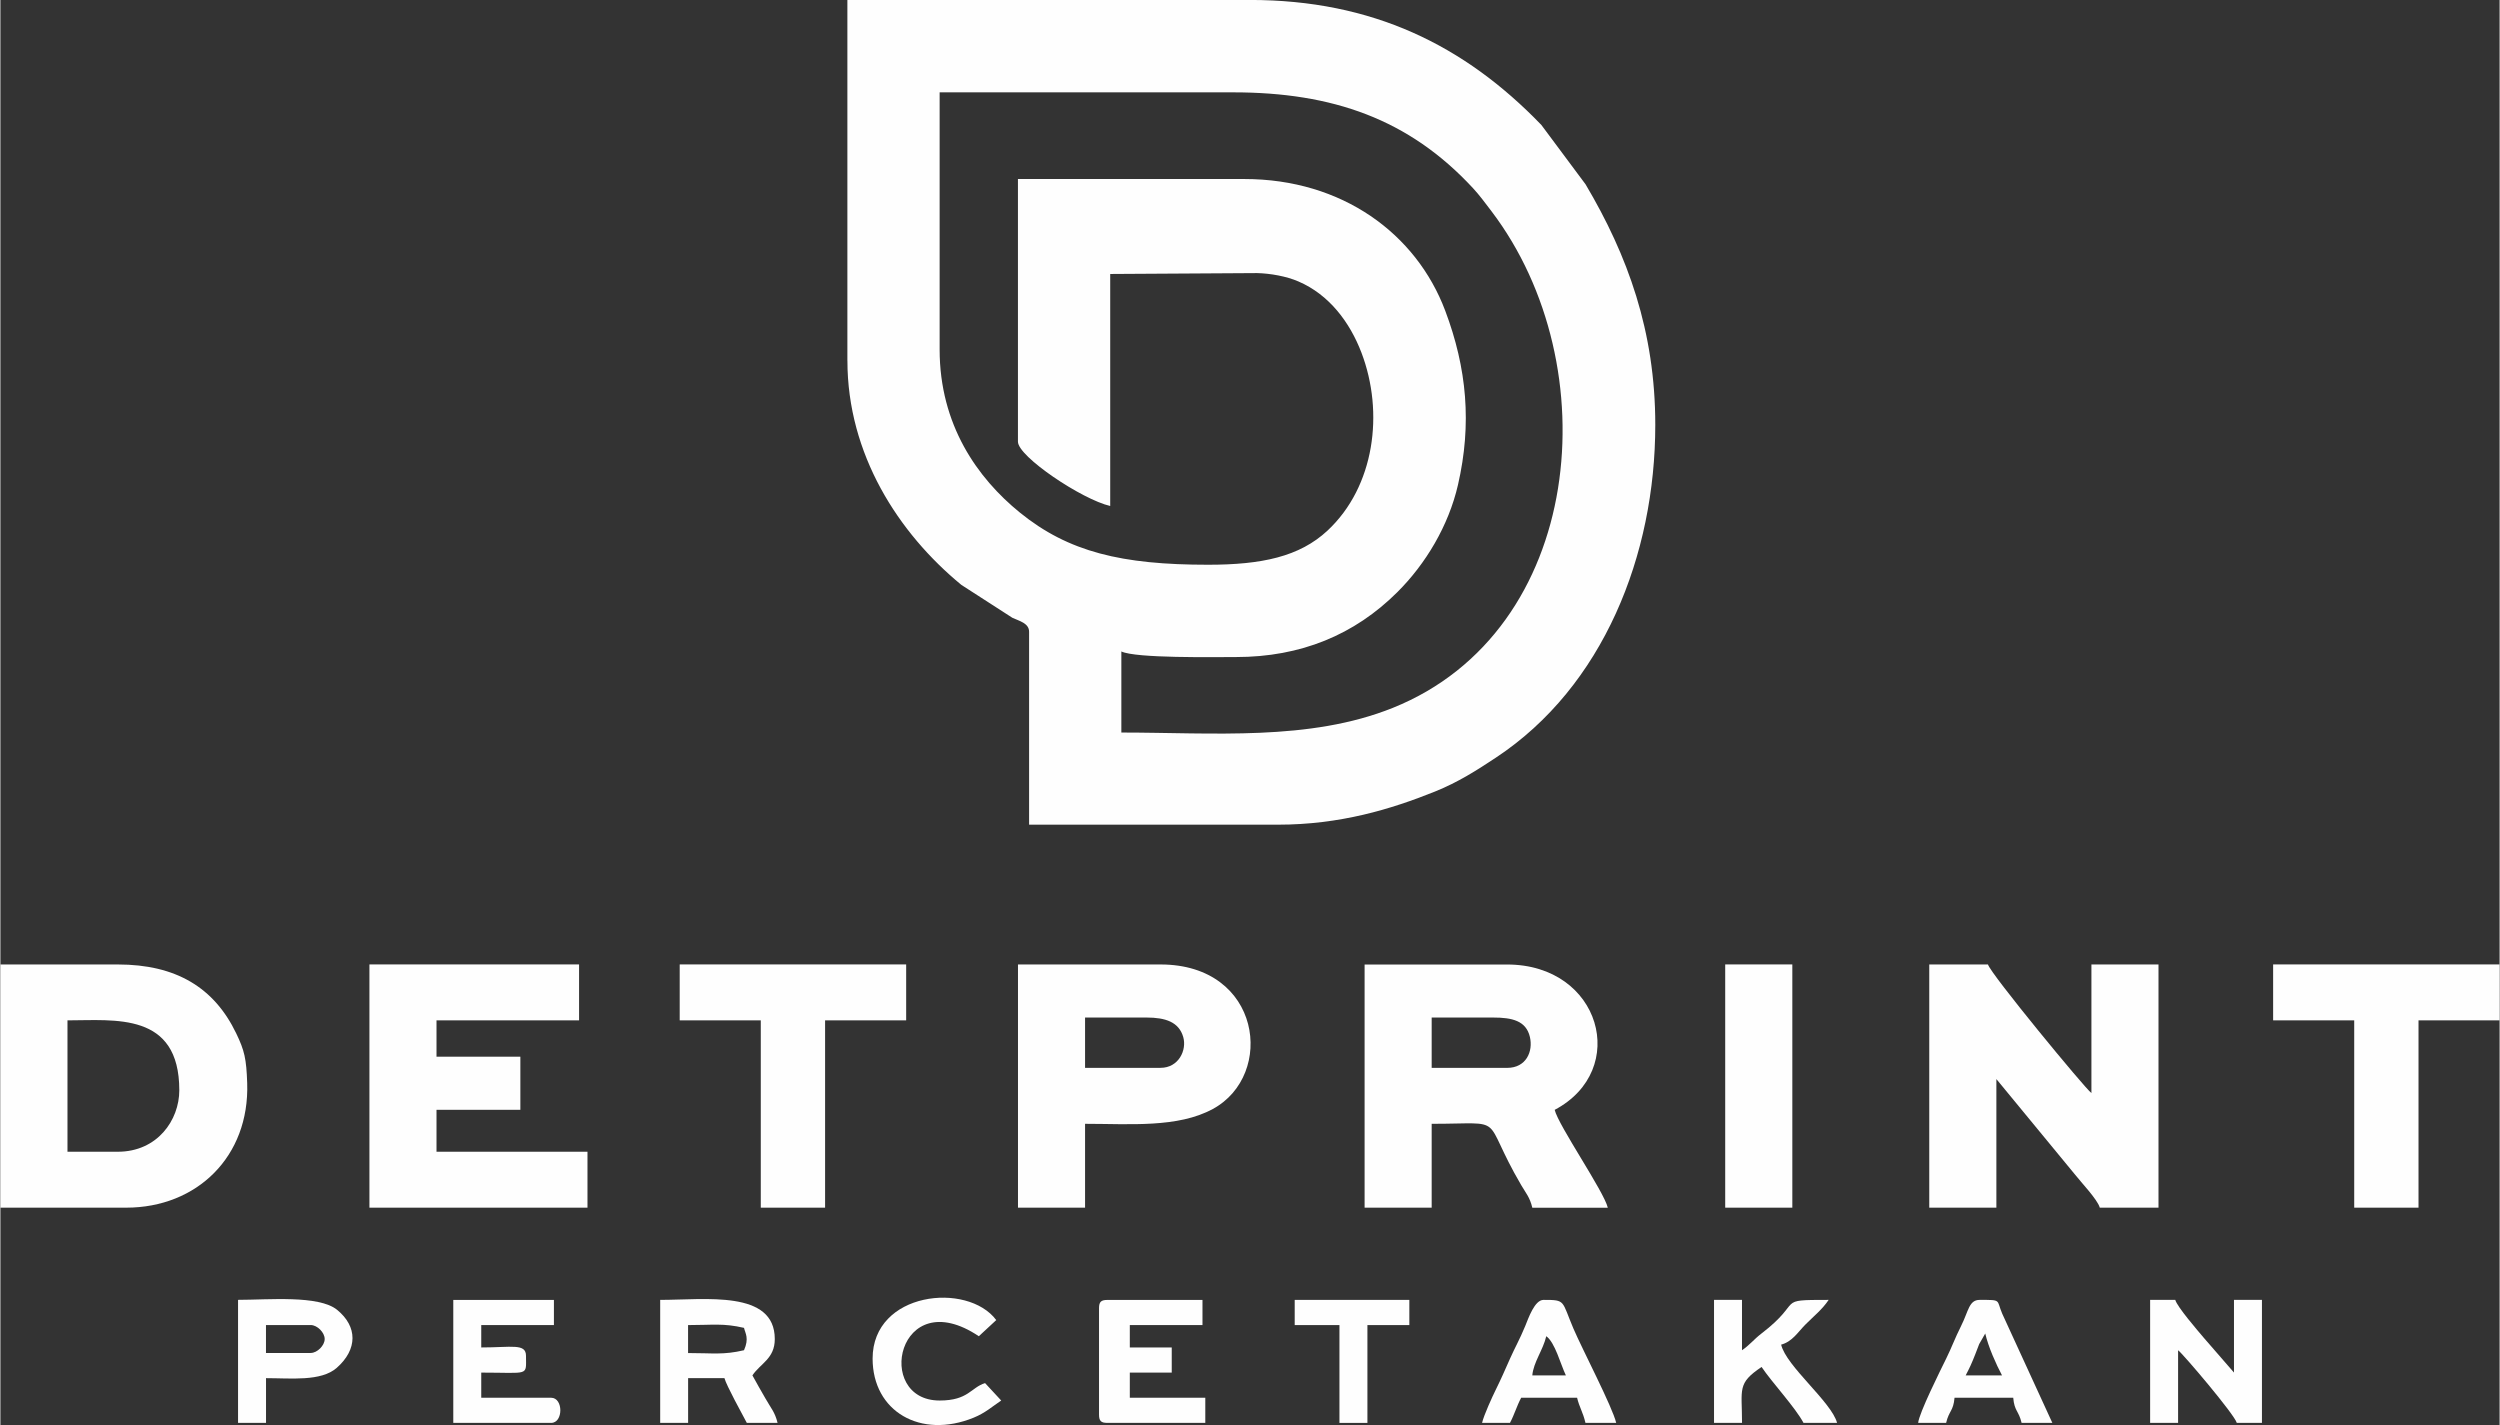<svg xmlns="http://www.w3.org/2000/svg" xmlns:xlink="http://www.w3.org/1999/xlink" xmlns:xodm="http://www.corel.com/coreldraw/odm/2003" xml:space="preserve" width="2.963cm" height="1.689cm" style="shape-rendering:geometricPrecision; text-rendering:geometricPrecision; image-rendering:optimizeQuality; fill-rule:evenodd; clip-rule:evenodd" viewBox="0 0 585.34 333.77"><rect x="0" y="0" width="585.34" height="333.77" fill="#333333" stroke="none"/> <defs>  <style type="text/css">   <![CDATA[    .fil0 {fill:#FEFEFE}   ]]>  </style> </defs> <g id="Layer_x0020_1">    <g id="_1910854732688">   <path class="fil0" d="M238.32 103.45c0,3.48 14.93,13.5 21.61,15.06l0 -54.34 34.4 -0.21c3.09,0.08 6.84,0.73 9.68,1.96 7.22,3.1 12.05,9.57 14.76,16.67 5.36,14.05 3.09,31.38 -7.93,41.67 -6.59,6.15 -15.47,8.01 -28,8.01 -20.18,0 -32.67,-2.97 -44.08,-12.23 -9.93,-8.07 -18.78,-20.53 -18.78,-38.18l0 -60.23 68.75 0c23.27,0 41.17,6.25 56.15,22.42 1.49,1.6 2.97,3.6 4.37,5.45 27.44,36.16 21.74,98.24 -23.1,116.28 -19.57,7.87 -42.19,5.79 -63.61,5.79l0 -18.99c3.39,1.63 21.7,1.31 26.85,1.31 15.16,0 27.76,-5.19 37.81,-15.22 6.63,-6.61 11.98,-15.53 14.18,-25.1 3.29,-14.31 2.08,-27.34 -2.98,-40.78 -6.79,-18.05 -24.12,-30.86 -47.05,-30.86l-53.03 0 0 61.55zm-39.94 -18.99c0,21.96 11.95,40.41 26.69,52.53l11.94 7.7c1.6,0.75 3.92,1.26 3.92,3.28l0 45.18 58.27 0c14.55,0 26.44,-3.6 36.77,-7.75 5.45,-2.19 9.81,-4.99 14.3,-7.96 25.14,-16.62 37.32,-47.46 37.32,-77.92 0,-21.94 -6.44,-39.66 -16.33,-56.35l-10.34 -13.89c-18.06,-18.74 -39.64,-29.29 -68.27,-29.29l-94.28 0 0 84.46z"></path>   <path class="fil0" d="M451.77 282.85l15.71 0 0 -30.12 18.33 22.26c1.46,1.87 5.39,5.98 5.89,7.86l13.75 0 0 -56.96 -15.71 0 0 30.12c-1.54,-1.13 -23.65,-27.97 -24.23,-30.12l-13.75 0 0 56.96z"></path>   <path class="fil0" d="M352.9 250.11l-17.68 0 0 -11.79 14.41 0c4.44,0 7.7,0.75 8.59,4.53 0.81,3.43 -0.88,7.26 -5.32,7.26zm-33.39 32.74l15.71 0 0 -19.64c18.21,0 11.2,-2.33 20.98,14.38 1.04,1.78 2.03,2.85 2.59,5.27l17.68 0c-0.89,-3.8 -11.59,-19.28 -12.44,-22.92 17.65,-9.34 10.82,-34.04 -11.13,-34.04l-33.39 0 0 56.96z"></path>   <path class="fil0" d="M27.5 269.75l-11.79 0 0 -30.77c11.08,0 26.19,-2.04 26.19,16.37 0,6.99 -5.13,14.4 -14.4,14.4zm-27.5 13.1l29.46 0c16.57,0 28.92,-11.98 28.34,-29.18 -0.19,-5.69 -0.63,-7.61 -2.57,-11.64 -5.16,-10.73 -14.1,-16.14 -27.73,-16.14l-27.5 0 0 56.96z"></path>   <polygon class="fil0" points="86.43,282.85 137.5,282.85 137.5,269.75 102.14,269.75 102.14,259.93 121.78,259.93 121.78,247.49 102.14,247.49 102.14,238.98 135.53,238.98 135.53,225.88 86.43,225.88 "></polygon>   <path class="fil0" d="M271.72 250.11l-17.68 0 0 -11.79 14.41 0c4.42,0 7.56,1.04 8.58,4.55 0.89,3.06 -1.06,7.23 -5.31,7.23zm-33.39 32.74l15.71 0 0 -19.64c10.5,0 21.68,1 29.92,-3.47 14.69,-7.98 11.41,-33.85 -12.24,-33.85l-33.39 0 0 56.96z"></path>   <polygon class="fil0" points="159.1,238.98 178.09,238.98 178.09,282.85 193.15,282.85 193.15,238.98 212.14,238.98 212.14,225.88 159.1,225.88 "></polygon>   <polygon class="fil0" points="532.3,238.98 551.29,238.98 551.29,282.85 566.35,282.85 566.35,238.98 585.34,238.98 585.34,225.88 532.3,225.88 "></polygon>   <polygon class="fil0" points="403.97,282.85 419.69,282.85 419.69,225.88 403.97,225.88 "></polygon>   <path class="fil0" d="M174.16 316.24c-4.88,1.14 -7.27,0.66 -13.1,0.66l0 -6.55c5.82,0 8.22,-0.48 13.1,0.65 0.31,1.31 1.24,2.45 0,5.24zm-19.64 17.02l6.55 0 0 -10.48 8.51 0c0.46,1.73 4.18,8.47 5.24,10.48l7.2 0c-0.59,-2.51 -1.63,-3.57 -2.82,-5.69 -1.17,-2.09 -2.06,-3.53 -3.07,-5.44 1.89,-2.82 5.24,-3.91 5.24,-8.51 0,-11.54 -16.3,-9.17 -26.84,-9.17l0 28.81z"></path>   <path class="fil0" d="M503.49 333.26l6.55 0 0 -17.02c1.14,0.83 13.22,15.05 13.75,17.02l5.89 0 0 -28.81 -6.55 0 0 17.02 -7 -8.06c-1.49,-1.76 -6.32,-7.34 -6.75,-8.96l-5.89 0 0 28.81z"></path>   <path class="fil0" d="M257.31 306.42l0 24.88c0,1.51 0.46,1.96 1.97,1.96l22.92 0 0 -5.89 -17.68 0 0 -5.89 9.82 0 0 -5.89 -9.82 0 0 -5.24 17.02 0 0 -5.89 -22.26 0c-1.51,0 -1.97,0.46 -1.97,1.96z"></path>   <path class="fil0" d="M106.07 333.26l22.92 0c2.87,0 2.87,-5.89 0,-5.89l-16.37 0 0 -5.89c11.4,0 10.48,0.92 10.48,-3.93 0,-2.97 -3.36,-1.96 -10.48,-1.96l0 -5.24 17.02 0 0 -5.89 -23.57 0 0 28.81z"></path>   <path class="fil0" d="M401.36 333.26l6.55 0c0,-7.99 -1.2,-9.22 4.58,-13.1 2.38,3.56 7.92,9.5 9.82,13.1l7.86 0c-1.31,-4.92 -11.92,-13.27 -13.1,-18.33 2.63,-0.7 3.92,-2.94 5.73,-4.75 1.97,-1.97 3.92,-3.51 5.4,-5.73 -12.73,0 -5.62,0.12 -15.72,7.86 -1.8,1.38 -2.8,2.74 -4.58,3.93l0 -11.79 -6.55 0 0 28.81z"></path>   <path class="fil0" d="M72.68 316.89l-10.48 0 0 -6.55 10.48 0c1.53,0 3.27,1.75 3.27,3.27 0,1.53 -1.75,3.27 -3.27,3.27zm-17.02 16.37l6.55 0 0 -10.48c5.8,0 12.88,0.83 16.57,-2.42 4.92,-4.34 4.88,-9.67 0.08,-13.58 -4.28,-3.49 -16.17,-2.34 -23.2,-2.34l0 28.81z"></path>   <path class="fil0" d="M362.07 312.96c2.06,1.51 3.33,6.55 4.58,9.17l-7.86 0c0.26,-3.07 2.52,-5.94 3.27,-9.17zm-15.06 20.3l6.55 0c1.03,-1.94 1.59,-3.95 2.62,-5.89l13.1 0c0.52,2.22 1.38,3.37 1.96,5.89l7.2 0c-0.86,-3.69 -7.96,-17.27 -10.01,-22.07 -2.82,-6.61 -1.74,-6.74 -7.01,-6.74 -2.09,0 -3.53,4.27 -4.31,6.17 -1.29,3.13 -2.35,4.91 -3.54,7.59 -1.17,2.63 -2.06,4.7 -3.29,7.18 -0.84,1.7 -2.83,6.02 -3.26,7.87z"></path>   <path class="fil0" d="M464.87 312.31c0.75,3.23 2.53,7.17 3.93,9.82l-8.51 0c0.93,-1.77 1.39,-2.76 2.25,-4.95 0.37,-0.96 0.64,-1.73 0.91,-2.37l1.43 -2.5zm-15.71 20.95l6.55 0c0.67,-2.87 1.7,-2.74 1.97,-5.89l13.75 0c0.26,3.16 1.29,3.02 1.96,5.89l7.2 0 -11.74 -25.58c-1.42,-3.31 -0.03,-3.23 -5.28,-3.23 -2.52,0 -2.59,2.6 -4.36,6.12 -1.38,2.73 -2.24,5.12 -3.49,7.64 -1.29,2.62 -6.37,12.8 -6.56,15.05z"></path>   <path class="fil0" d="M204.28 318.2c0,12.38 11.25,18.9 23.66,13.84 2.74,-1.12 4.33,-2.59 6.46,-4.02l-3.78 -4.08c-3.32,1.03 -3.91,4.08 -10.63,4.08 -15.52,0 -9.85,-27.79 9.17,-15.06l4.08 -3.78c-6.73,-9.02 -28.96,-6.65 -28.96,9.02z"></path>   <polygon class="fil0" points="303.14,310.35 313.62,310.35 313.62,333.26 320.17,333.26 320.17,310.35 329.99,310.35 329.99,304.45 303.14,304.45 "></polygon>  </g> </g></svg>